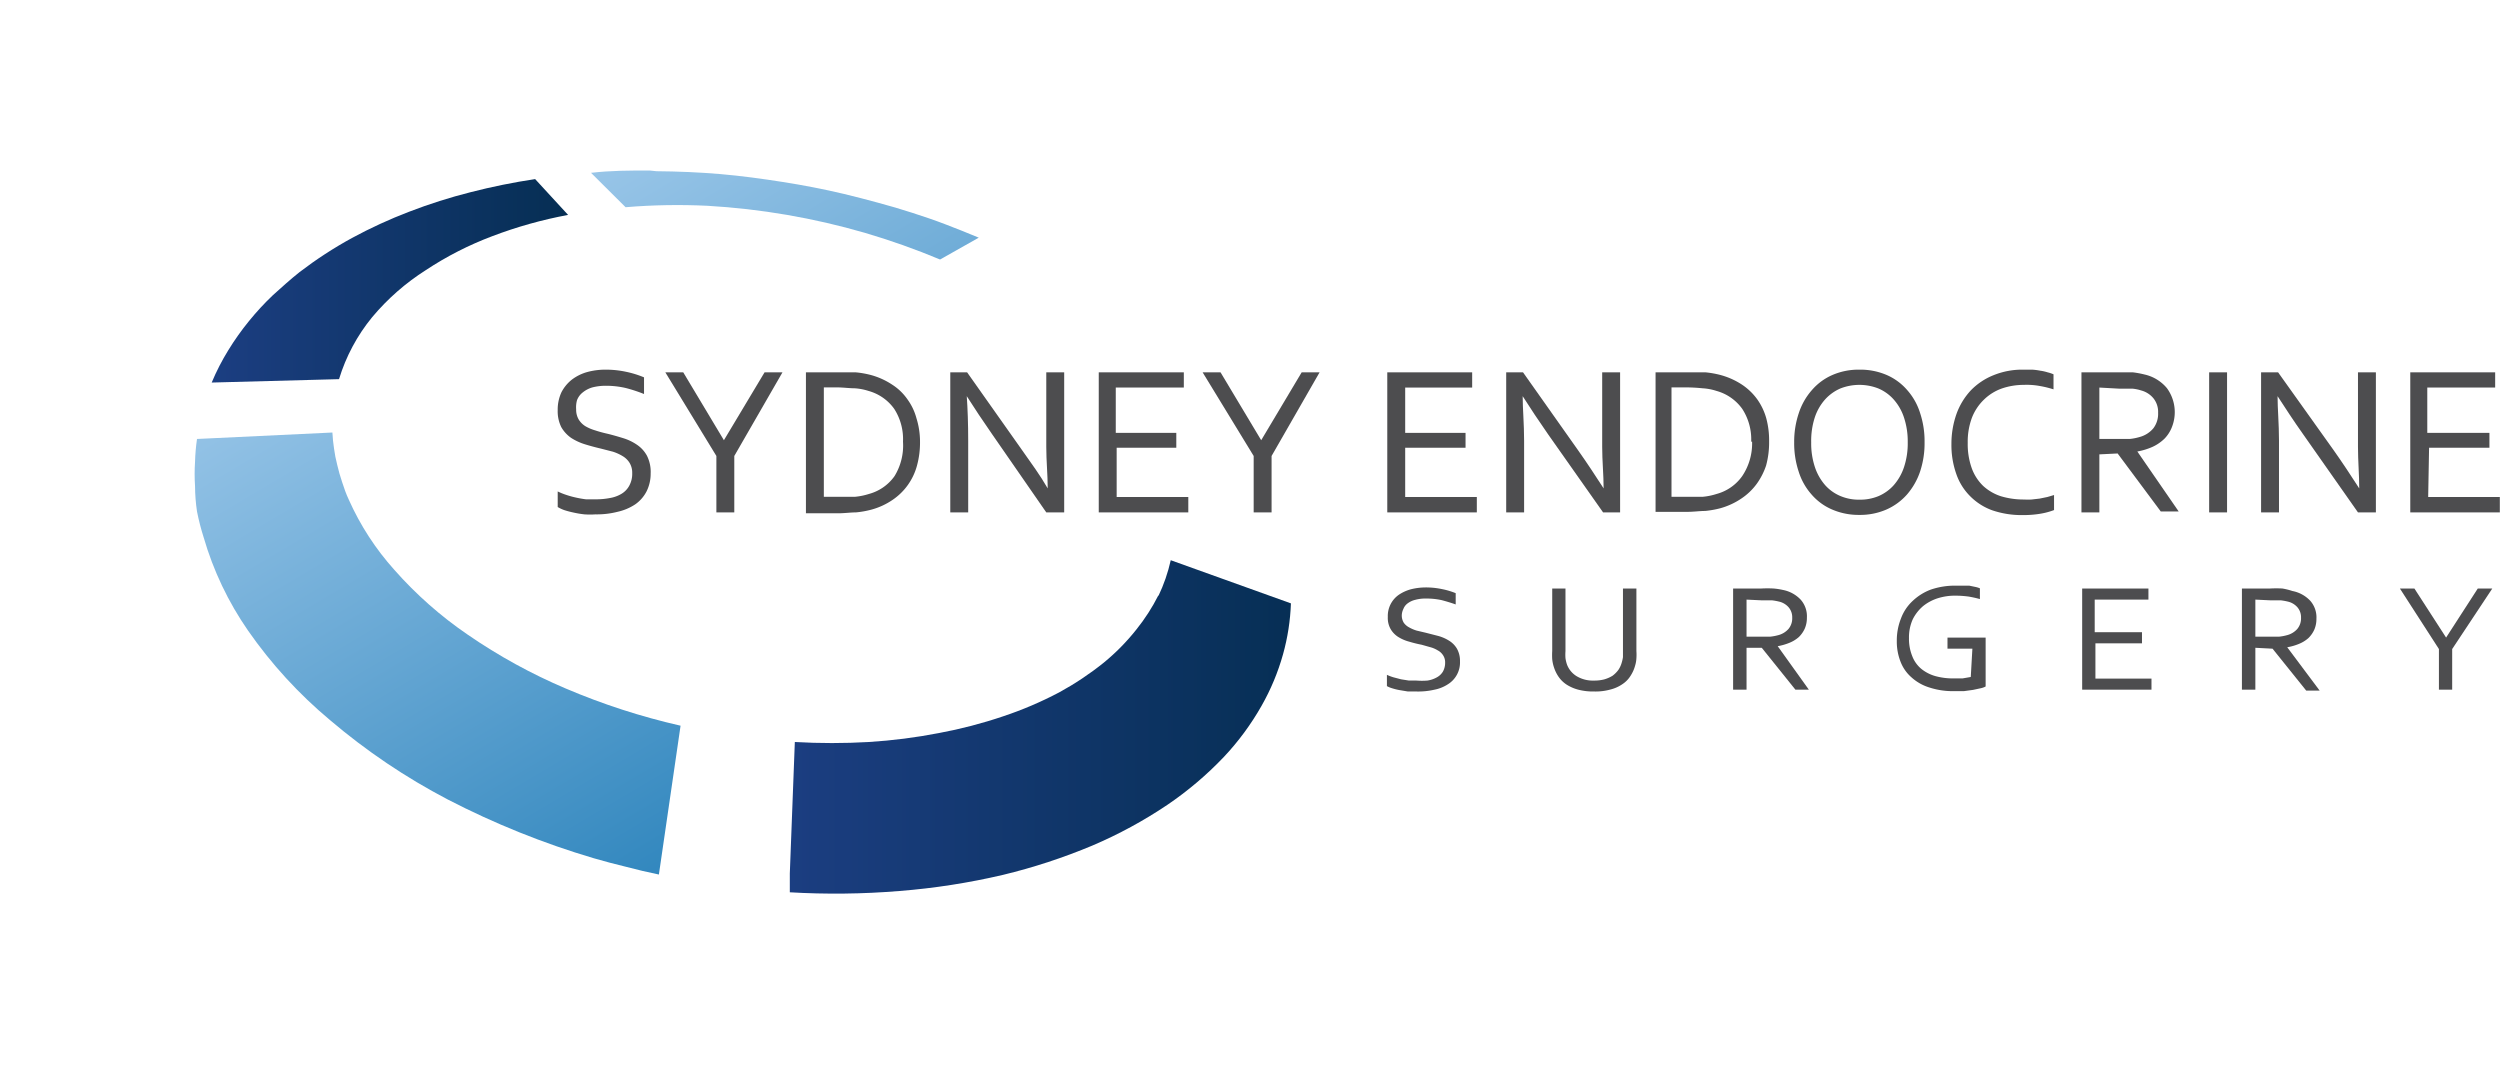 <svg xmlns="http://www.w3.org/2000/svg" xmlns:xlink="http://www.w3.org/1999/xlink" viewBox="0 0 139.59 60.78"><defs><clipPath id="clip-path"><path d="M11,24.51a10.87,10.87,0,0,0-.11,1.28,10.14,10.14,0,0,0,0,1.35A10,10,0,0,0,11,28.56,13.27,13.27,0,0,0,11.37,30a17.85,17.85,0,0,0,2.48,5.21,25.42,25.42,0,0,0,4.58,5A35.55,35.55,0,0,0,25,44.64a46.4,46.4,0,0,0,8.15,3.28l.9.25.91.23.92.23.91.2L38,40.52a37.64,37.64,0,0,1-6.42-2.08,31,31,0,0,1-5.46-3,22,22,0,0,1-4.1-3.62,15,15,0,0,1-2.54-3.91c-.15-.32-.27-.65-.38-1a9.85,9.85,0,0,1-.27-.95,7.47,7.47,0,0,1-.18-.92,8.65,8.65,0,0,1-.09-.89Z" fill="none"/></clipPath><linearGradient id="linear-gradient" x1="212.65" y1="720.15" x2="213.65" y2="720.15" gradientTransform="matrix(0, 57.75, 57.75, 0, -41563.56, -12267.33)" gradientUnits="userSpaceOnUse"><stop offset="0" stop-color="#a5cded"/><stop offset="1" stop-color="#0069aa"/></linearGradient><clipPath id="clip-path-2"><path d="M36.27,9.52c-1.08,0-2.17,0-3.27.13l1.93,1.92a34.86,34.86,0,0,1,4.57-.08A39.72,39.72,0,0,1,48.29,13a40.21,40.21,0,0,1,4.2,1.49l2.16-1.22c-.61-.26-1.23-.5-1.85-.74s-1.25-.45-1.87-.65-1.26-.39-1.9-.56-1.26-.34-1.9-.49c-1.14-.27-2.28-.49-3.43-.67s-2.31-.34-3.48-.44-2.37-.15-3.57-.16Z" fill="none"/></clipPath><linearGradient id="linear-gradient-2" x1="212.64" y1="720.14" x2="213.64" y2="720.14" gradientTransform="matrix(0, 57.7, 57.7, 0, -41505.5, -12269.1)" xlink:href="#linear-gradient"/><clipPath id="clip-path-3"><path d="M26.28,10.73a29.87,29.87,0,0,0-3.43,1.09,26.7,26.7,0,0,0-3.2,1.47,22.89,22.89,0,0,0-2.92,1.9c-.53.42-1,.85-1.49,1.29a15.14,15.14,0,0,0-1.34,1.45,14.9,14.9,0,0,0-1.15,1.62,12.86,12.86,0,0,0-.93,1.81h0l7.11-.19a10.09,10.09,0,0,1,1.85-3.46,13,13,0,0,1,3-2.63,18.62,18.62,0,0,1,3.7-1.89A24.45,24.45,0,0,1,31.72,12l-1.84-2a35.8,35.8,0,0,0-3.6.73" fill="none"/></clipPath><linearGradient id="linear-gradient-3" x1="196.44" y1="727.58" x2="197.44" y2="727.58" gradientTransform="translate(-5868.52 -21745.75) scale(29.91)" gradientUnits="userSpaceOnUse"><stop offset="0" stop-color="#21428d"/><stop offset="1" stop-color="#002a47"/></linearGradient><clipPath id="clip-path-4"><path d="M64.68,33.24a10.83,10.83,0,0,1-1.23,1.91A12.09,12.09,0,0,1,61.63,37a16.84,16.84,0,0,1-2.49,1.66A20.71,20.71,0,0,1,56,40a25.89,25.89,0,0,1-3.57.93,30.47,30.47,0,0,1-3.91.5,35.74,35.74,0,0,1-4.14,0l-.32,8.39a43.56,43.56,0,0,0,6.16-.07A38.66,38.66,0,0,0,56,48.85a32.92,32.92,0,0,0,5-1.64,25.2,25.2,0,0,0,4.18-2.27,19.35,19.35,0,0,0,3.16-2.68,14.8,14.8,0,0,0,2.1-2.85,12.75,12.75,0,0,0,1.2-2.88,12.15,12.15,0,0,0,.44-2.84l-6.71-2.41a9.36,9.36,0,0,1-.69,2" fill="none"/></clipPath><linearGradient id="linear-gradient-4" x1="204.11" y1="728.36" x2="205.11" y2="728.36" gradientTransform="translate(-9023.87 -32289.78) scale(44.39)" xlink:href="#linear-gradient-3"/></defs><title>Sydney Endocrine Surgery Logo</title><g id="Layer_2" data-name="Layer 2"><g id="Layer_1-2" data-name="Layer 1"><g clip-path="url(#clip-path)"><rect x="6.44" y="18.97" width="35.97" height="35.08" transform="translate(-15.24 17.65) rotate(-30.78)" fill="url(#linear-gradient)"/></g><g clip-path="url(#clip-path-2)"><rect x="33.26" y="4.33" width="21.13" height="15.32" transform="translate(0.04 24.12) rotate(-30.78)" fill="url(#linear-gradient-2)"/></g><g clip-path="url(#clip-path-3)"><rect x="11.82" y="10" width="19.9" height="11.36" fill="url(#linear-gradient-3)"/></g><g clip-path="url(#clip-path-4)"><rect x="44.1" y="31.28" width="27.98" height="18.66" fill="url(#linear-gradient-4)"/></g><path d="M32.17,22.85a1.09,1.09,0,0,0,.14.57,1.15,1.15,0,0,0,.38.38,2.44,2.44,0,0,0,.54.23c.21.07.43.13.65.18s.61.16.9.25a2.81,2.81,0,0,1,.78.37,1.73,1.73,0,0,1,.56.61,2,2,0,0,1,.21,1,2.2,2.2,0,0,1-.23,1,2,2,0,0,1-.63.72,2.94,2.94,0,0,1-1,.42,4.62,4.62,0,0,1-1.21.14,4.54,4.54,0,0,1-.63,0,5.36,5.36,0,0,1-.6-.1,5,5,0,0,1-.53-.14,2,2,0,0,1-.36-.17v-.87a3.53,3.53,0,0,0,.47.19,4.77,4.77,0,0,0,.54.15,5.67,5.67,0,0,0,.57.1l.54,0a4,4,0,0,0,.78-.07,1.86,1.86,0,0,0,.65-.23,1.19,1.19,0,0,0,.44-.45,1.38,1.38,0,0,0,.17-.71,1.06,1.06,0,0,0-.15-.58,1.12,1.12,0,0,0-.38-.37,2.54,2.54,0,0,0-.55-.25l-.66-.17c-.3-.07-.6-.15-.89-.24a3.1,3.1,0,0,1-.78-.36,1.86,1.86,0,0,1-.55-.6,2,2,0,0,1-.2-.95,2.29,2.29,0,0,1,.21-1,2.16,2.16,0,0,1,.59-.71,2.55,2.55,0,0,1,.86-.42,3.85,3.85,0,0,1,1-.13,5.36,5.36,0,0,1,1.16.12,5.47,5.47,0,0,1,1,.31V22a8.36,8.36,0,0,0-1-.33,4.83,4.83,0,0,0-1.11-.13,3,3,0,0,0-.77.09,1.53,1.53,0,0,0-.54.28,1,1,0,0,0-.32.43A1.47,1.47,0,0,0,32.17,22.85Z" fill="#4d4d4f"/><path d="M41,25.46v3.15H40V25.46l-2.85-4.67h1l2.27,3.79h0l2.27-3.79h1Z" fill="#4d4d4f"/><path d="M51.37,24.66A4.9,4.9,0,0,1,51.2,26a3.36,3.36,0,0,1-1.36,1.91,3.9,3.9,0,0,1-1.2.55,5.17,5.17,0,0,1-.85.15c-.3,0-.63.05-1,.05H45V20.79h1.78c.36,0,.69,0,1,0a5.17,5.17,0,0,1,.85.15,4.07,4.07,0,0,1,1.19.54,3,3,0,0,1,.85.82,3.18,3.18,0,0,1,.5,1.05A4.38,4.38,0,0,1,51.37,24.66Zm-.95,0a3.12,3.12,0,0,0-.49-1.83,2.62,2.62,0,0,0-1.43-1,3.17,3.17,0,0,0-.79-.15c-.3,0-.63-.05-1-.05H46v6.11h.73c.36,0,.69,0,1,0a3.68,3.68,0,0,0,.79-.16,2.57,2.57,0,0,0,1.43-1A3.27,3.27,0,0,0,50.42,24.66Z" fill="#4d4d4f"/><path d="M57.08,25.15c.48.68,1,1.39,1.42,2.12h0c0-.76-.08-1.53-.08-2.32V20.79h1v7.82h-1L55.4,24.25c-.53-.76-1-1.47-1.42-2.13h0c.05.71.08,1.54.08,2.49v4h-1V20.79H54Z" fill="#4d4d4f"/><path d="M62.35,27.75h4v.86h-5V20.79h4.75v.85h-3.8v2.53h3.38V25H62.35Z" fill="#4d4d4f"/><path d="M71,25.46v3.15h-1V25.46l-2.85-4.67h1l2.27,3.79h0l2.26-3.79h1Z" fill="#4d4d4f"/><path d="M78.46,27.75h4v.86h-5V20.79h4.74v.85H78.46v2.53h3.37V25H78.46Z" fill="#4d4d4f"/><path d="M88.12,25.15c.48.68.95,1.39,1.42,2.12h0c0-.76-.08-1.53-.08-2.32V20.79h1v7.82h-.95l-3.07-4.36c-.53-.76-1-1.47-1.42-2.13h0c0,.71.08,1.54.08,2.49v4h-1V20.79h.94Z" fill="#4d4d4f"/><path d="M98.78,24.66A4.9,4.9,0,0,1,98.61,26,3.84,3.84,0,0,1,98.1,27a3.4,3.4,0,0,1-.86.83,4,4,0,0,1-1.19.55,5.36,5.36,0,0,1-.85.15c-.3,0-.63.05-1,.05H92.44V20.79h1.79c.35,0,.68,0,1,0a5.23,5.23,0,0,1,.84.15,4.13,4.13,0,0,1,1.2.54,3.32,3.32,0,0,1,.85.82,3.4,3.4,0,0,1,.5,1.05A4.75,4.75,0,0,1,98.78,24.66Zm-1,0a3.12,3.12,0,0,0-.5-1.83,2.62,2.62,0,0,0-1.43-1,3.08,3.08,0,0,0-.79-.15,9.61,9.61,0,0,0-1-.05h-.73v6.11h.73c.37,0,.7,0,1,0a3.56,3.56,0,0,0,.79-.16,2.57,2.57,0,0,0,1.43-1A3.27,3.27,0,0,0,97.83,24.66Z" fill="#4d4d4f"/><path d="M107.46,24.7a5,5,0,0,1-.25,1.63,3.82,3.82,0,0,1-.73,1.28,3.32,3.32,0,0,1-1.15.84,3.65,3.65,0,0,1-1.5.3,3.73,3.73,0,0,1-1.53-.3,3.15,3.15,0,0,1-1.15-.84,3.49,3.49,0,0,1-.72-1.28,5,5,0,0,1-.25-1.63,5,5,0,0,1,.26-1.64,3.66,3.66,0,0,1,.73-1.28,3.19,3.19,0,0,1,1.14-.84,3.67,3.67,0,0,1,1.51-.3,3.73,3.73,0,0,1,1.53.3,3.19,3.19,0,0,1,1.14.84,3.49,3.49,0,0,1,.72,1.28A5,5,0,0,1,107.46,24.7Zm-.94,0a4.23,4.23,0,0,0-.21-1.39,2.85,2.85,0,0,0-.57-1,2.4,2.4,0,0,0-.86-.62,2.91,2.91,0,0,0-2.12,0,2.49,2.49,0,0,0-.86.62,2.85,2.85,0,0,0-.57,1,4.24,4.24,0,0,0-.2,1.39,4.19,4.19,0,0,0,.21,1.39,2.94,2.94,0,0,0,.57,1,2.37,2.37,0,0,0,.86.61,2.63,2.63,0,0,0,1.06.2,2.67,2.67,0,0,0,1.06-.2,2.42,2.42,0,0,0,.85-.61,2.94,2.94,0,0,0,.57-1A4.19,4.19,0,0,0,106.52,24.7Z" fill="#4d4d4f"/><path d="M113,21.49a3.76,3.76,0,0,0-1.22.2,2.73,2.73,0,0,0-1,.62,2.83,2.83,0,0,0-.67,1,3.84,3.84,0,0,0-.24,1.42,4,4,0,0,0,.22,1.4,2.61,2.61,0,0,0,.64,1,2.69,2.69,0,0,0,1,.58,4.39,4.39,0,0,0,1.3.18,2.88,2.88,0,0,0,.41,0l.44-.05.44-.09.37-.11v.84a4,4,0,0,1-.8.21,5.65,5.65,0,0,1-.93.07,5.07,5.07,0,0,1-1.73-.27A3.33,3.33,0,0,1,110,27.7a3.22,3.22,0,0,1-.77-1.24,4.84,4.84,0,0,1-.27-1.67,5,5,0,0,1,.28-1.67,3.83,3.83,0,0,1,.8-1.32,3.64,3.64,0,0,1,1.27-.85,4.25,4.25,0,0,1,1.67-.31l.49,0a3.4,3.4,0,0,1,.46.06,2.35,2.35,0,0,1,.4.09,1.82,1.82,0,0,1,.33.11v.84a5.57,5.57,0,0,0-.78-.19A4,4,0,0,0,113,21.49Z" fill="#4d4d4f"/><path d="M117.22,25.37v3.24h-1V20.79h2q.51,0,.87,0a5.06,5.06,0,0,1,.65.12,2.28,2.28,0,0,1,1.25.76,2.27,2.27,0,0,1,.28,2.18,1.92,1.92,0,0,1-.42.65,2.41,2.41,0,0,1-.66.45,3.67,3.67,0,0,1-.85.26v0l2.31,3.35h-1l-2.41-3.24Zm0-3.73v2.87h.94c.3,0,.54,0,.75,0a2.92,2.92,0,0,0,.56-.11,1.51,1.51,0,0,0,.76-.48,1.33,1.33,0,0,0,.27-.87,1.21,1.21,0,0,0-.26-.81,1.33,1.33,0,0,0-.69-.44,2.21,2.21,0,0,0-.5-.1q-.3,0-.75,0Z" fill="#4d4d4f"/><path d="M123.35,28.61V20.79h1v7.82Z" fill="#4d4d4f"/><path d="M130.31,25.15c.48.68.95,1.39,1.42,2.12h0c0-.76-.07-1.53-.07-2.32V20.79h1v7.82h-1l-3.06-4.36c-.54-.76-1-1.47-1.43-2.13h0c0,.71.08,1.54.08,2.49v4h-1V20.79h.95Z" fill="#4d4d4f"/><path d="M135.58,27.75h4v.86h-5V20.79h4.74v.85h-3.79v2.53H139V25h-3.37Z" fill="#4d4d4f"/><path d="M78.27,34.35a.77.77,0,0,0,.11.42.86.86,0,0,0,.3.26,2,2,0,0,0,.42.18l.51.12.7.18a2.26,2.26,0,0,1,.61.27,1.29,1.29,0,0,1,.43.44,1.38,1.38,0,0,1,.17.71,1.43,1.43,0,0,1-.68,1.28,2.11,2.11,0,0,1-.75.3,4,4,0,0,1-1,.1l-.48,0-.48-.08a3.33,3.33,0,0,1-.4-.1,1.41,1.41,0,0,1-.29-.12v-.63a2.61,2.61,0,0,0,.37.14l.42.11.44.07.42,0a3.86,3.86,0,0,0,.61,0,1.53,1.53,0,0,0,.51-.17.9.9,0,0,0,.35-.32,1,1,0,0,0,.13-.51.7.7,0,0,0-.12-.42.79.79,0,0,0-.3-.27,1.55,1.55,0,0,0-.43-.18L79.38,36a7,7,0,0,1-.69-.17,2.24,2.24,0,0,1-.61-.26,1.29,1.29,0,0,1-.43-.44,1.25,1.25,0,0,1-.16-.68,1.44,1.44,0,0,1,.63-1.25,2.28,2.28,0,0,1,.67-.3,3.44,3.44,0,0,1,.8-.1,4.32,4.32,0,0,1,.91.09,4.2,4.2,0,0,1,.78.23v.63c-.25-.09-.52-.17-.78-.24a4,4,0,0,0-.87-.09,2.15,2.15,0,0,0-.6.07,1.16,1.16,0,0,0-.42.19.7.7,0,0,0-.25.32A.87.87,0,0,0,78.27,34.35Z" fill="#4d4d4f"/><path d="M89,38a2.12,2.12,0,0,0,.59-.07,1.86,1.86,0,0,0,.45-.2,1.62,1.62,0,0,0,.32-.32,1.4,1.4,0,0,0,.19-.41,2.05,2.05,0,0,0,.07-.31c0-.11,0-.22,0-.33v-3.5h.75v3.49a2.93,2.93,0,0,1,0,.41,1.67,1.67,0,0,1-.07.4,2,2,0,0,1-.26.58,1.51,1.51,0,0,1-.45.46,2.07,2.07,0,0,1-.67.3,3.11,3.11,0,0,1-.91.11,3.28,3.28,0,0,1-.88-.1,2.28,2.28,0,0,1-.65-.28,1.61,1.61,0,0,1-.44-.42,2,2,0,0,1-.27-.54,2.07,2.07,0,0,1-.1-.46,3.67,3.67,0,0,1,0-.46V32.86h.74v3.5a2.56,2.56,0,0,0,0,.39,1.82,1.82,0,0,0,.09.37,1.3,1.3,0,0,0,.54.64A1.75,1.75,0,0,0,89,38Z" fill="#4d4d4f"/><path d="M97.52,36.17v2.34h-.75V32.86h1.58a6.39,6.39,0,0,1,.68,0,3.79,3.79,0,0,1,.52.08,1.84,1.84,0,0,1,1,.55,1.4,1.4,0,0,1,.34,1,1.51,1.51,0,0,1-.12.61,1.54,1.54,0,0,1-.33.47,1.82,1.82,0,0,1-.52.32,3.18,3.18,0,0,1-.66.19h0L101,38.51h-.75l-1.88-2.34Zm0-2.69v2.07h.73l.58,0a2.66,2.66,0,0,0,.44-.08,1.15,1.15,0,0,0,.59-.35.92.92,0,0,0,.21-.63.85.85,0,0,0-.2-.58,1,1,0,0,0-.54-.32,3.08,3.08,0,0,0-.39-.07l-.58,0Z" fill="#4d4d4f"/><path d="M110.13,36.22h-1.39V35.6h2.13v2.73a1,1,0,0,1-.28.1l-.42.09-.51.07-.54,0a4.18,4.18,0,0,1-1.38-.2,2.63,2.63,0,0,1-1-.56,2.21,2.21,0,0,1-.62-.88,3.07,3.07,0,0,1-.21-1.16,3.31,3.31,0,0,1,.23-1.25,2.53,2.53,0,0,1,.67-1,3,3,0,0,1,1-.62,4.17,4.17,0,0,1,1.36-.22l.4,0,.38,0,.34.07a1.34,1.34,0,0,1,.26.08v.6a6.07,6.07,0,0,0-.63-.14,5.52,5.52,0,0,0-.71-.05,3.2,3.2,0,0,0-1,.14,2.54,2.54,0,0,0-.83.44,2.36,2.36,0,0,0-.58.74,2.46,2.46,0,0,0-.21,1.05,2.57,2.57,0,0,0,.18,1,1.73,1.73,0,0,0,.5.71,2.2,2.2,0,0,0,.79.41,3.68,3.68,0,0,0,1,.13l.52,0,.46-.08Z" fill="#4d4d4f"/><path d="M117,37.89h3.13v.62h-3.87V32.86h3.7v.62h-3V35.3h2.64v.62H117Z" fill="#4d4d4f"/><path d="M125.93,36.17v2.34h-.75V32.86h1.58a6.39,6.39,0,0,1,.68,0A3.79,3.79,0,0,1,128,33a1.84,1.84,0,0,1,1,.55,1.4,1.4,0,0,1,.34,1,1.51,1.51,0,0,1-.12.61,1.54,1.54,0,0,1-.33.47,1.82,1.82,0,0,1-.52.32,3,3,0,0,1-.66.19h0l1.81,2.42h-.75l-1.88-2.34Zm0-2.69v2.07h.73l.58,0a2.48,2.48,0,0,0,.44-.08,1.15,1.15,0,0,0,.59-.35.92.92,0,0,0,.21-.63.85.85,0,0,0-.2-.58,1,1,0,0,0-.54-.32,3.08,3.08,0,0,0-.39-.07l-.58,0Z" fill="#4d4d4f"/><path d="M136.92,36.24v2.27h-.74V36.24L134,32.86h.81l1.77,2.74h0l1.77-2.74h.81Z" fill="#4d4d4f"/></g></g></svg>